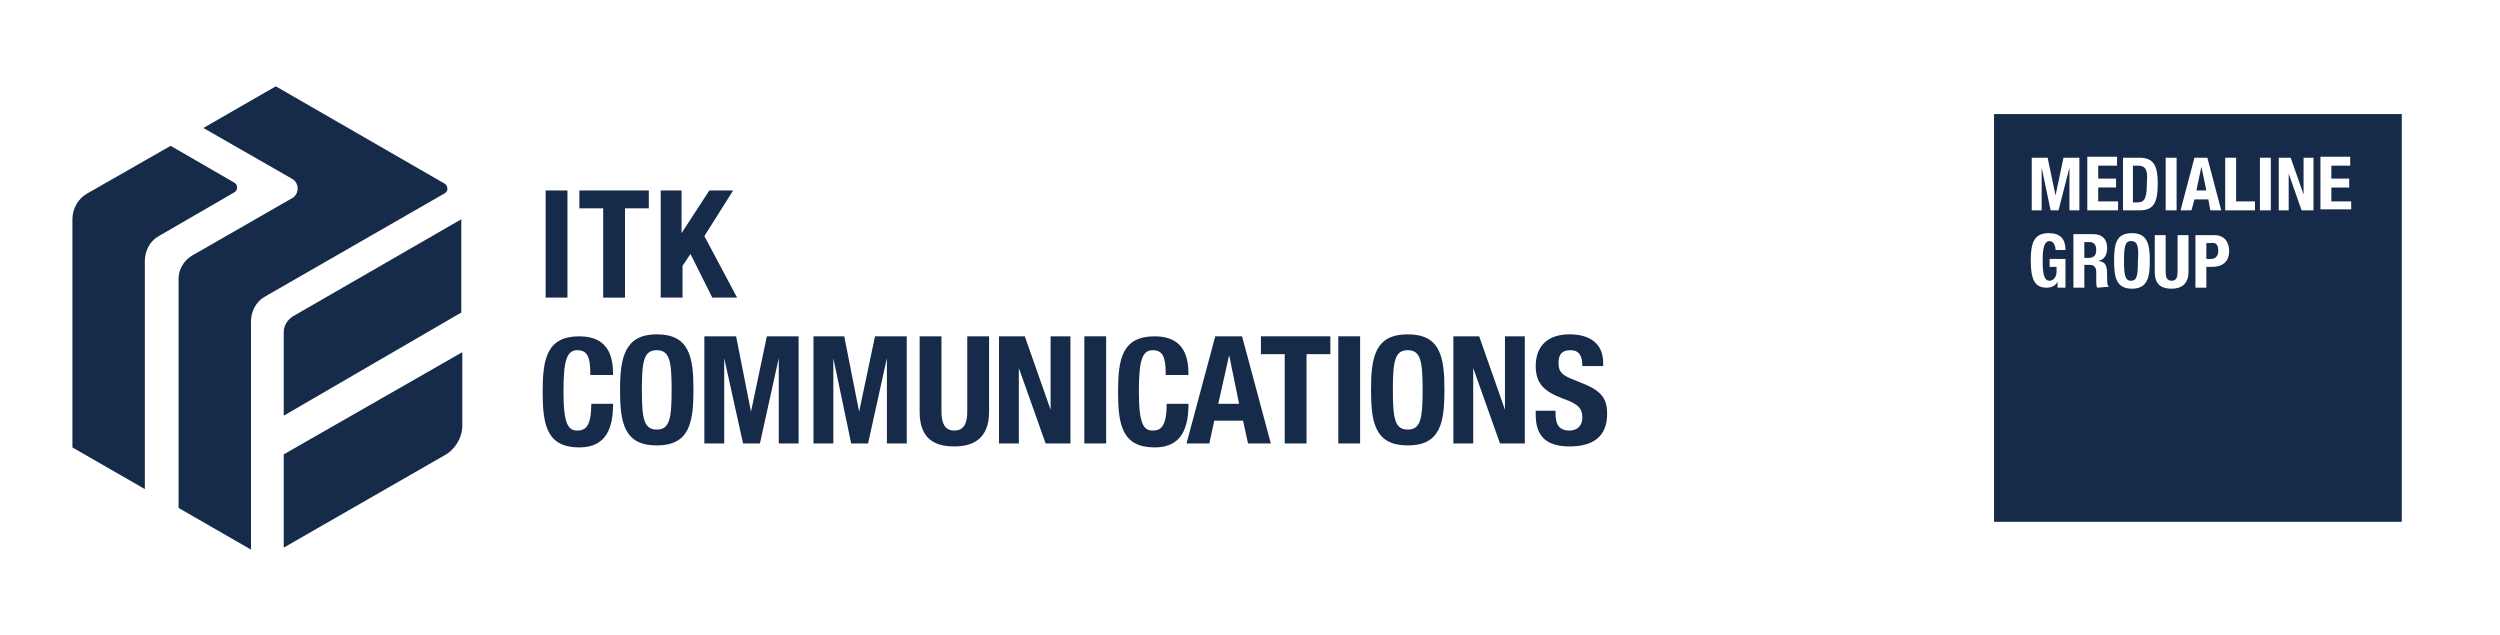 <?xml version="1.0" encoding="UTF-8"?> <!-- Generator: Adobe Illustrator 25.2.1, SVG Export Plug-In . SVG Version: 6.00 Build 0) --> <svg xmlns="http://www.w3.org/2000/svg" xmlns:xlink="http://www.w3.org/1999/xlink" version="1.1" x="0px" y="0px" viewBox="0 0 252 64" style="enable-background:new 0 0 252 64;" xml:space="preserve"> <style type="text/css"> .st0{fill:#162b49;} </style> <g id="Layer_1"> <g> <g> <g> <path class="st0" d="M44.8,19.5L26.7,29.9c-0.9,0.5-1.4,1.5-1.4,2.5v23L18,51.2V28.1c0-0.9,0.5-1.8,1.3-2.3l10.1-5.8 c0.4-0.2,0.6-0.6,0.6-1c0-0.4-0.2-0.8-0.6-1l-8.9-5.1l7.3-4.2l17,9.8c0.2,0.1,0.3,0.3,0.3,0.6C45.1,19.2,45,19.4,44.8,19.5z M23.9,18.9c0-0.2-0.1-0.4-0.3-0.5l-6.4-3.7l-8.4,4.8c-0.9,0.5-1.5,1.5-1.5,2.6v23l7.3,4.2v-23c0-1,0.5-2,1.4-2.5l0,0l7.6-4.4 C23.8,19.3,23.9,19.1,23.9,18.9z"></path> <path class="st0" d="M46.5,31.5L28.6,41.9v-8.4c0-0.6,0.3-1.2,0.9-1.6l17-9.8L46.5,31.5z M28.6,55.2l16.2-9.3 c1.1-0.6,1.8-1.8,1.8-3v-7.4L28.6,45.8V55.2z"></path> </g> <g> <path class="st0" d="M55,30.1V19.2h2.2v10.8H55z"></path> <path class="st0" d="M65.4,19.2V21H63v9h-2.2v-9h-2.4v-1.8H65.4z"></path> <path class="st0" d="M68.7,19.2v4.3h0l2.8-4.3h2.4l-2.9,4.6l3.3,6.2h-2.5l-2.2-4.4l-0.8,1.2v3.2h-2.2V19.2H68.7z"></path> <path class="st0" d="M59.5,37.6c0-1.6-0.3-2.3-1.3-2.3c-1.1,0-1.4,1.1-1.4,4.2c0,3.3,0.5,3.9,1.4,3.9c0.8,0,1.4-0.4,1.4-2.7h2.2 c0,2.3-0.6,4.4-3.4,4.4c-3.3,0-3.7-2.3-3.7-5.6c0-3.3,0.4-5.6,3.7-5.6c3.1,0,3.4,2.3,3.4,3.9H59.5z"></path> <path class="st0" d="M66.2,33.7c3.3,0,3.7,2.3,3.7,5.6c0,3.3-0.4,5.6-3.7,5.6c-3.3,0-3.7-2.3-3.7-5.6C62.5,36,63,33.7,66.2,33.7 z M66.2,43.3c1.3,0,1.5-1.1,1.5-4c0-2.9-0.2-4-1.5-4c-1.3,0-1.5,1.1-1.5,4C64.7,42.2,64.9,43.3,66.2,43.3z"></path> <path class="st0" d="M71,33.9h3.2l1.5,7.6h0l1.6-7.6h3.2v10.8h-2v-8.6h0l-1.9,8.6h-1.7L73,36.1h0v8.6h-2V33.9z"></path> <path class="st0" d="M81.9,33.9h3.2l1.5,7.6h0l1.6-7.6h3.2v10.8h-2v-8.6h0l-1.9,8.6h-1.7L84,36.1h0v8.6h-2V33.9z"></path> <path class="st0" d="M94.9,33.9v7.6c0,1.1,0.3,1.9,1.3,1.9s1.3-0.8,1.3-1.9v-7.6h2.2v7.6c0,2.8-1.7,3.5-3.5,3.5 s-3.5-0.6-3.5-3.5v-7.6H94.9z"></path> <path class="st0" d="M103.3,33.9l2.6,7.4h0v-7.4h2v10.8h-2.5l-2.7-7.6h0v7.6h-2V33.9H103.3z"></path> <path class="st0" d="M109.3,44.7V33.9h2.2v10.8H109.3z"></path> <path class="st0" d="M117.5,37.6c0-1.6-0.3-2.3-1.3-2.3c-1.1,0-1.4,1.1-1.4,4.2c0,3.3,0.5,3.9,1.4,3.9c0.8,0,1.4-0.4,1.4-2.7 h2.2c0,2.3-0.6,4.4-3.4,4.4c-3.3,0-3.7-2.3-3.7-5.6c0-3.3,0.4-5.6,3.7-5.6c3.1,0,3.4,2.3,3.4,3.9H117.5z"></path> <path class="st0" d="M122.5,33.9h2.7l2.9,10.8h-2.3l-0.5-2.3h-2.9l-0.5,2.3h-2.3L122.5,33.9z M122.8,40.7h2.1l-1-4.9h0 L122.8,40.7z"></path> <path class="st0" d="M134.1,33.9v1.8h-2.4v9h-2.2v-9h-2.4v-1.8H134.1z"></path> <path class="st0" d="M134.9,44.7V33.9h2.2v10.8H134.9z"></path> <path class="st0" d="M141.9,33.7c3.3,0,3.7,2.3,3.7,5.6c0,3.3-0.4,5.6-3.7,5.6s-3.7-2.3-3.7-5.6C138.2,36,138.6,33.7,141.9,33.7 z M141.9,43.3c1.3,0,1.5-1.1,1.5-4c0-2.9-0.2-4-1.5-4c-1.3,0-1.5,1.1-1.5,4C140.4,42.2,140.6,43.3,141.9,43.3z"></path> <path class="st0" d="M149.1,33.9l2.6,7.4h0v-7.4h2v10.8h-2.5l-2.7-7.6h0v7.6h-2V33.9H149.1z"></path> <path class="st0" d="M156.8,41.4v0.3c0,1,0.3,1.7,1.4,1.7c0.7,0,1.3-0.4,1.3-1.3c0-1-0.5-1.4-1.9-1.9c-1.9-0.7-2.8-1.5-2.8-3.3 c0-2.1,1.3-3.2,3.4-3.2c1.9,0,3.4,0.8,3.4,2.9v0.3h-2.1c0-1-0.3-1.6-1.2-1.6c-1,0-1.2,0.6-1.2,1.3c0,0.7,0.2,1.1,1.1,1.5 l1.7,0.7c1.6,0.7,2.1,1.5,2.1,2.9c0,2.3-1.4,3.3-3.8,3.3c-2.5,0-3.4-1.2-3.4-3.2v-0.4H156.8z"></path> </g> </g> <path class="st0" d="M223.6,25.3c0,0.5-0.3,0.8-0.7,0.8h-0.5v-1.6h0.4C223.4,24.4,223.6,24.7,223.6,25.3z M221.9,16.8l-0.5,2.4h1 L221.9,16.8L221.9,16.8z M214.8,24.3c-0.6,0-0.7,0.6-0.7,2c0,1.4,0.1,2,0.7,2c0.6,0,0.7-0.5,0.7-2 C215.6,24.9,215.5,24.3,214.8,24.3z M242.1,11.5v41.1H201V11.5H242.1z M218.3,21.2h1.1v-5.3h-1.1V21.2z M210.4,21.2h3.1v-0.9h-2 v-1.4h1.8V18h-1.8v-1.3h1.9v-0.9h-3V21.2z M208.3,26.1h-1.7v0.8h0.7v0.5c0,0.6-0.4,0.9-0.7,0.9c-0.6,0-0.7-0.8-0.7-2.1 c0-1.3,0.2-1.9,0.7-1.9c0.4,0,0.6,0.5,0.6,0.9h1c0-1.1-0.5-1.7-1.7-1.7c-1.4,0-1.8,0.9-1.8,2.7c0,1.8,0.3,2.8,1.6,2.8 c0.5,0,0.9-0.2,1.1-0.6h0V29h0.8V26.1z M208.6,16.9v4.3h1v-5.3H208l-0.8,3.8h0l-0.8-3.8h-1.6v5.3h1v-4.3h0l0.9,4.3h0.8L208.6,16.9 L208.6,16.9z M212.6,28.9c-0.2-0.1-0.2-0.4-0.2-1c0-1.1-0.1-1.5-0.9-1.6v0c0.6-0.1,0.9-0.6,0.9-1.3c0-0.9-0.5-1.4-1.4-1.4h-2V29 h1.1v-2.3h0.6c0.4,0,0.6,0.3,0.6,0.7l0,1c0,0.2,0,0.4,0.1,0.6L212.6,28.9L212.6,28.9z M216.7,26.3c0-1.6-0.2-2.8-1.8-2.8 c-1.6,0-1.8,1.1-1.8,2.8c0,1.6,0.2,2.8,1.8,2.8C216.5,29.1,216.7,27.9,216.7,26.3z M217.5,18.5c0-1.6-0.3-2.6-1.8-2.6H214v5.3h1.7 C217.1,21.2,217.5,20.4,217.5,18.5z M220.6,23.7h-1.1v3.7c0,0.5-0.1,0.9-0.6,0.9c-0.5,0-0.6-0.4-0.6-0.9v-3.7h-1.1v3.7 c0,1.4,0.8,1.7,1.7,1.7c0.9,0,1.7-0.4,1.7-1.7V23.7z M221.2,20.1h1.4l0.2,1.1h1.1l-1.4-5.3h-1.3l-1.4,5.3h1.1L221.2,20.1z M224.7,25.3c0-0.8-0.4-1.6-1.5-1.6h-1.9V29h1.1v-2.1h0.6C224,26.9,224.7,26.4,224.7,25.3z M227.3,20.3h-1.9v-4.4h-1.1v5.3h3V20.3 z M228.9,15.9h-1.1v5.3h1.1V15.9z M233.2,15.9h-1v3.7h0l-1.3-3.7h-1.2v5.3h1v-3.7h0l1.3,3.7h1.2V15.9z M237,20.3h-2v-1.4h1.8V18 h-1.8v-1.3h1.9v-0.9h-3v5.3h3.1V20.3z M210.6,24.4h-0.5V26h0.4c0.5,0,0.8-0.2,0.8-0.8C211.3,24.7,211.1,24.4,210.6,24.4z M215.5,16.7h-0.5v3.7h0.5c0.7,0,0.9-0.5,0.9-1.9C216.5,17.3,216.4,16.7,215.5,16.7z"></path> </g> </g> <g id="Layer_2"> </g> </svg> 